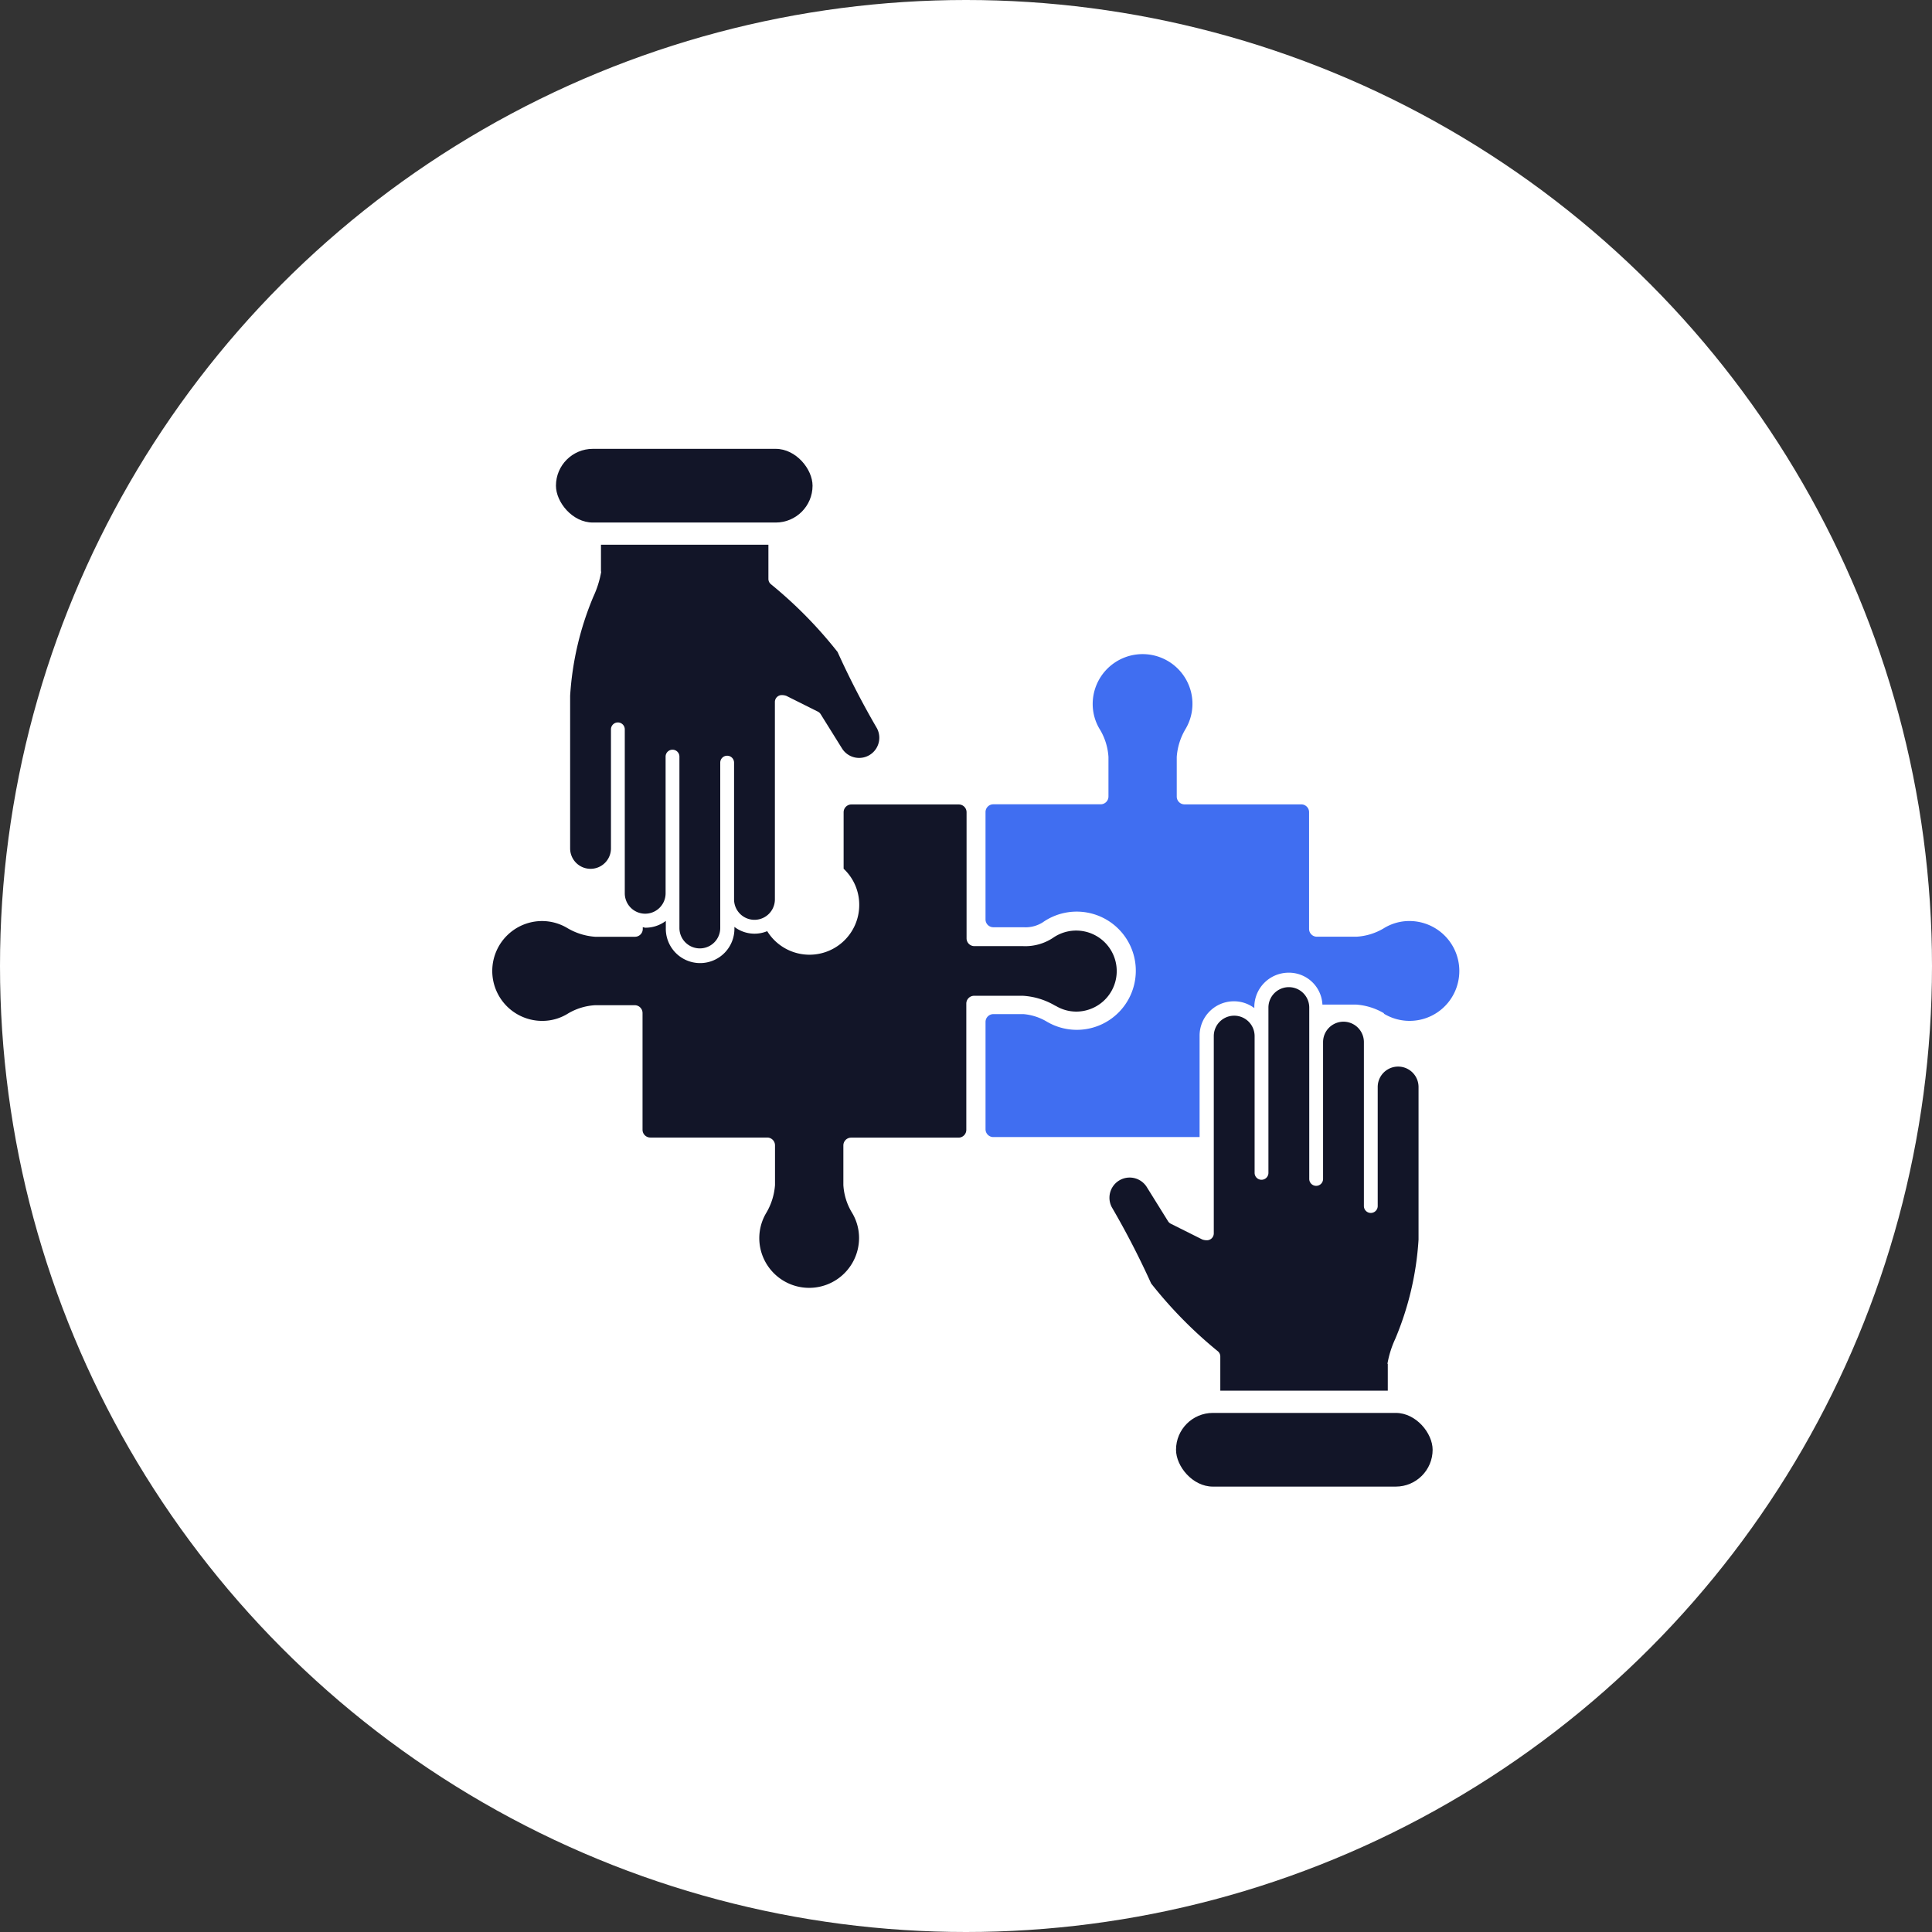 <?xml version="1.0" encoding="UTF-8"?> <svg xmlns="http://www.w3.org/2000/svg" width="99" height="99" viewBox="0 0 99 99"><rect x="0" y="0" width="99" height="99" fill="#333333" stroke="none"/><g id="Group_1738" data-name="Group 1738" transform="translate(-820 -1632)"><circle id="Ellipse_9" data-name="Ellipse 9" cx="49.5" cy="49.5" r="49.5" transform="translate(820 1632)" fill="#fff"></circle><g id="Cooperation" transform="translate(822.193 1637.6)"><g id="Group_1578" data-name="Group 1578" transform="translate(23.036 17.4)"><g id="Group_1575" data-name="Group 1575" transform="translate(31.614 27.58)"><rect id="Rectangle_1245" data-name="Rectangle 1245" width="13.149" height="3.776" rx="1.888" transform="translate(3.419 21.821)" fill="#121528"></rect><path id="Path_3823" data-name="Path 3823" d="M135.5,122.387a5.094,5.094,0,0,1,.4-1.278,15.544,15.544,0,0,0,1.194-5.086V108.2a1.046,1.046,0,1,0-2.092,0v6.1a.354.354,0,1,1-.708,0v-8.4a1.046,1.046,0,0,0-2.092,0v7.011a.354.354,0,1,1-.708,0v-8.781a1.046,1.046,0,0,0-2.092,0V112.6a.354.354,0,1,1-.708,0v-7.008a1.046,1.046,0,1,0-2.092,0V115.7a.353.353,0,0,1-.354.354.7.7,0,0,1-.232-.039l-1.616-.808a.343.343,0,0,1-.142-.129l-1.094-1.758a1.035,1.035,0,0,0-1.79,1.036,43.027,43.027,0,0,1,2.018,3.911,22.218,22.218,0,0,0,3.425,3.48.352.352,0,0,1,.119.267v1.748h8.582v-1.378Z" transform="translate(-121.248 -103.08)" fill="#121528"></path></g><g id="Group_1576" data-name="Group 1576" transform="translate(3.259 0)"><rect id="Rectangle_1246" data-name="Rectangle 1246" width="13.149" height="3.776" rx="1.888" fill="#121528"></rect><path id="Path_3824" data-name="Path 3824" d="M37.013,34.038a5.094,5.094,0,0,1-.4,1.278A15.544,15.544,0,0,0,35.42,40.4v7.822a1.046,1.046,0,1,0,2.092,0v-6.1a.354.354,0,0,1,.708,0v8.4a1.046,1.046,0,1,0,2.092,0V43.518a.354.354,0,1,1,.708,0V52.3a1.046,1.046,0,1,0,2.092,0V43.827a.354.354,0,1,1,.708,0v7.008a1.046,1.046,0,1,0,2.092,0V40.72a.353.353,0,0,1,.354-.354.7.7,0,0,1,.232.039l1.616.808a.343.343,0,0,1,.142.129L49.352,43.1a1.034,1.034,0,0,0,1.79-1.033,43.02,43.02,0,0,1-2.018-3.911,22.218,22.218,0,0,0-3.425-3.48.352.352,0,0,1-.119-.267V32.66H37v1.378Z" transform="translate(-34.693 -27.748)" fill="#121528"></path></g><g id="Group_1577" data-name="Group 1577" transform="translate(0 10.516)"><path id="Path_3825" data-name="Path 3825" d="M121.917,68.5a2.545,2.545,0,0,0,3.8-1.632,2.559,2.559,0,0,0-2.495-3.119,2.486,2.486,0,0,0-1.336.386,3.072,3.072,0,0,1-1.378.418h-2.028a.4.4,0,0,1-.4-.4V58.172a.4.4,0,0,0-.4-.4h-5.981a.4.4,0,0,1-.4-.4V55.339a3.245,3.245,0,0,1,.441-1.413,2.528,2.528,0,0,0,.286-1.931,2.557,2.557,0,0,0-5.034.631,2.494,2.494,0,0,0,.386,1.336,3.117,3.117,0,0,1,.422,1.378v2.028a.4.4,0,0,1-.4.4h-5.5a.4.4,0,0,0-.4.4v5.5a.4.4,0,0,0,.4.4h1.552a1.65,1.65,0,0,0,.972-.245,3.029,3.029,0,0,1,4.671,3.27,3.022,3.022,0,0,1-4.474,1.8,2.8,2.8,0,0,0-1.168-.373h-1.552a.4.4,0,0,0-.4.4v5.5a.4.4,0,0,0,.4.4H112.47v-5.2a1.76,1.76,0,0,1,1.758-1.758,1.738,1.738,0,0,1,1.046.348v-.055a1.76,1.76,0,0,1,1.758-1.758,1.716,1.716,0,0,1,1.732,1.635H120.5a3.258,3.258,0,0,1,1.413.441Z" transform="translate(-76.229 -50.07)" fill="#406ef1"></path><path id="Path_3826" data-name="Path 3826" d="M51.9,84.313a2.036,2.036,0,0,0,1.571.232,2.074,2.074,0,0,0,1.484-1.455,2.077,2.077,0,0,0-3.193-2.256,2.575,2.575,0,0,1-1.526.422h-2.5a.4.4,0,0,1-.4-.4v-6.46a.4.4,0,0,0-.4-.4h-5.5a.4.4,0,0,0-.4.4v2.894a2.527,2.527,0,0,1,.8,1.844,2.549,2.549,0,0,1-4.716,1.355,1.7,1.7,0,0,1-1.68-.219v.055a1.758,1.758,0,1,1-3.515,0v-.361a1.738,1.738,0,0,1-1.046.348c-.048,0-.09-.023-.135-.026v.09a.4.4,0,0,1-.4.4H28.3a3.245,3.245,0,0,1-1.413-.441,2.526,2.526,0,0,0-1.931-.286,2.559,2.559,0,0,0,.634,5.038,2.486,2.486,0,0,0,1.336-.386,3.072,3.072,0,0,1,1.378-.418h2.028a.4.4,0,0,1,.4.4v5.981a.4.4,0,0,0,.4.4H37.12a.4.4,0,0,1,.4.4V93.5a3.258,3.258,0,0,1-.441,1.413,2.528,2.528,0,0,0-.286,1.931,2.557,2.557,0,0,0,5.034-.634,2.514,2.514,0,0,0-.386-1.336,3.071,3.071,0,0,1-.418-1.374V91.469a.4.4,0,0,1,.4-.4h5.5a.4.4,0,0,0,.4-.4V84.2a.4.4,0,0,1,.4-.4h2.5a3.672,3.672,0,0,1,1.661.512Z" transform="translate(-23.036 -66.29)" fill="#121528"></path></g></g></g></g></svg> 